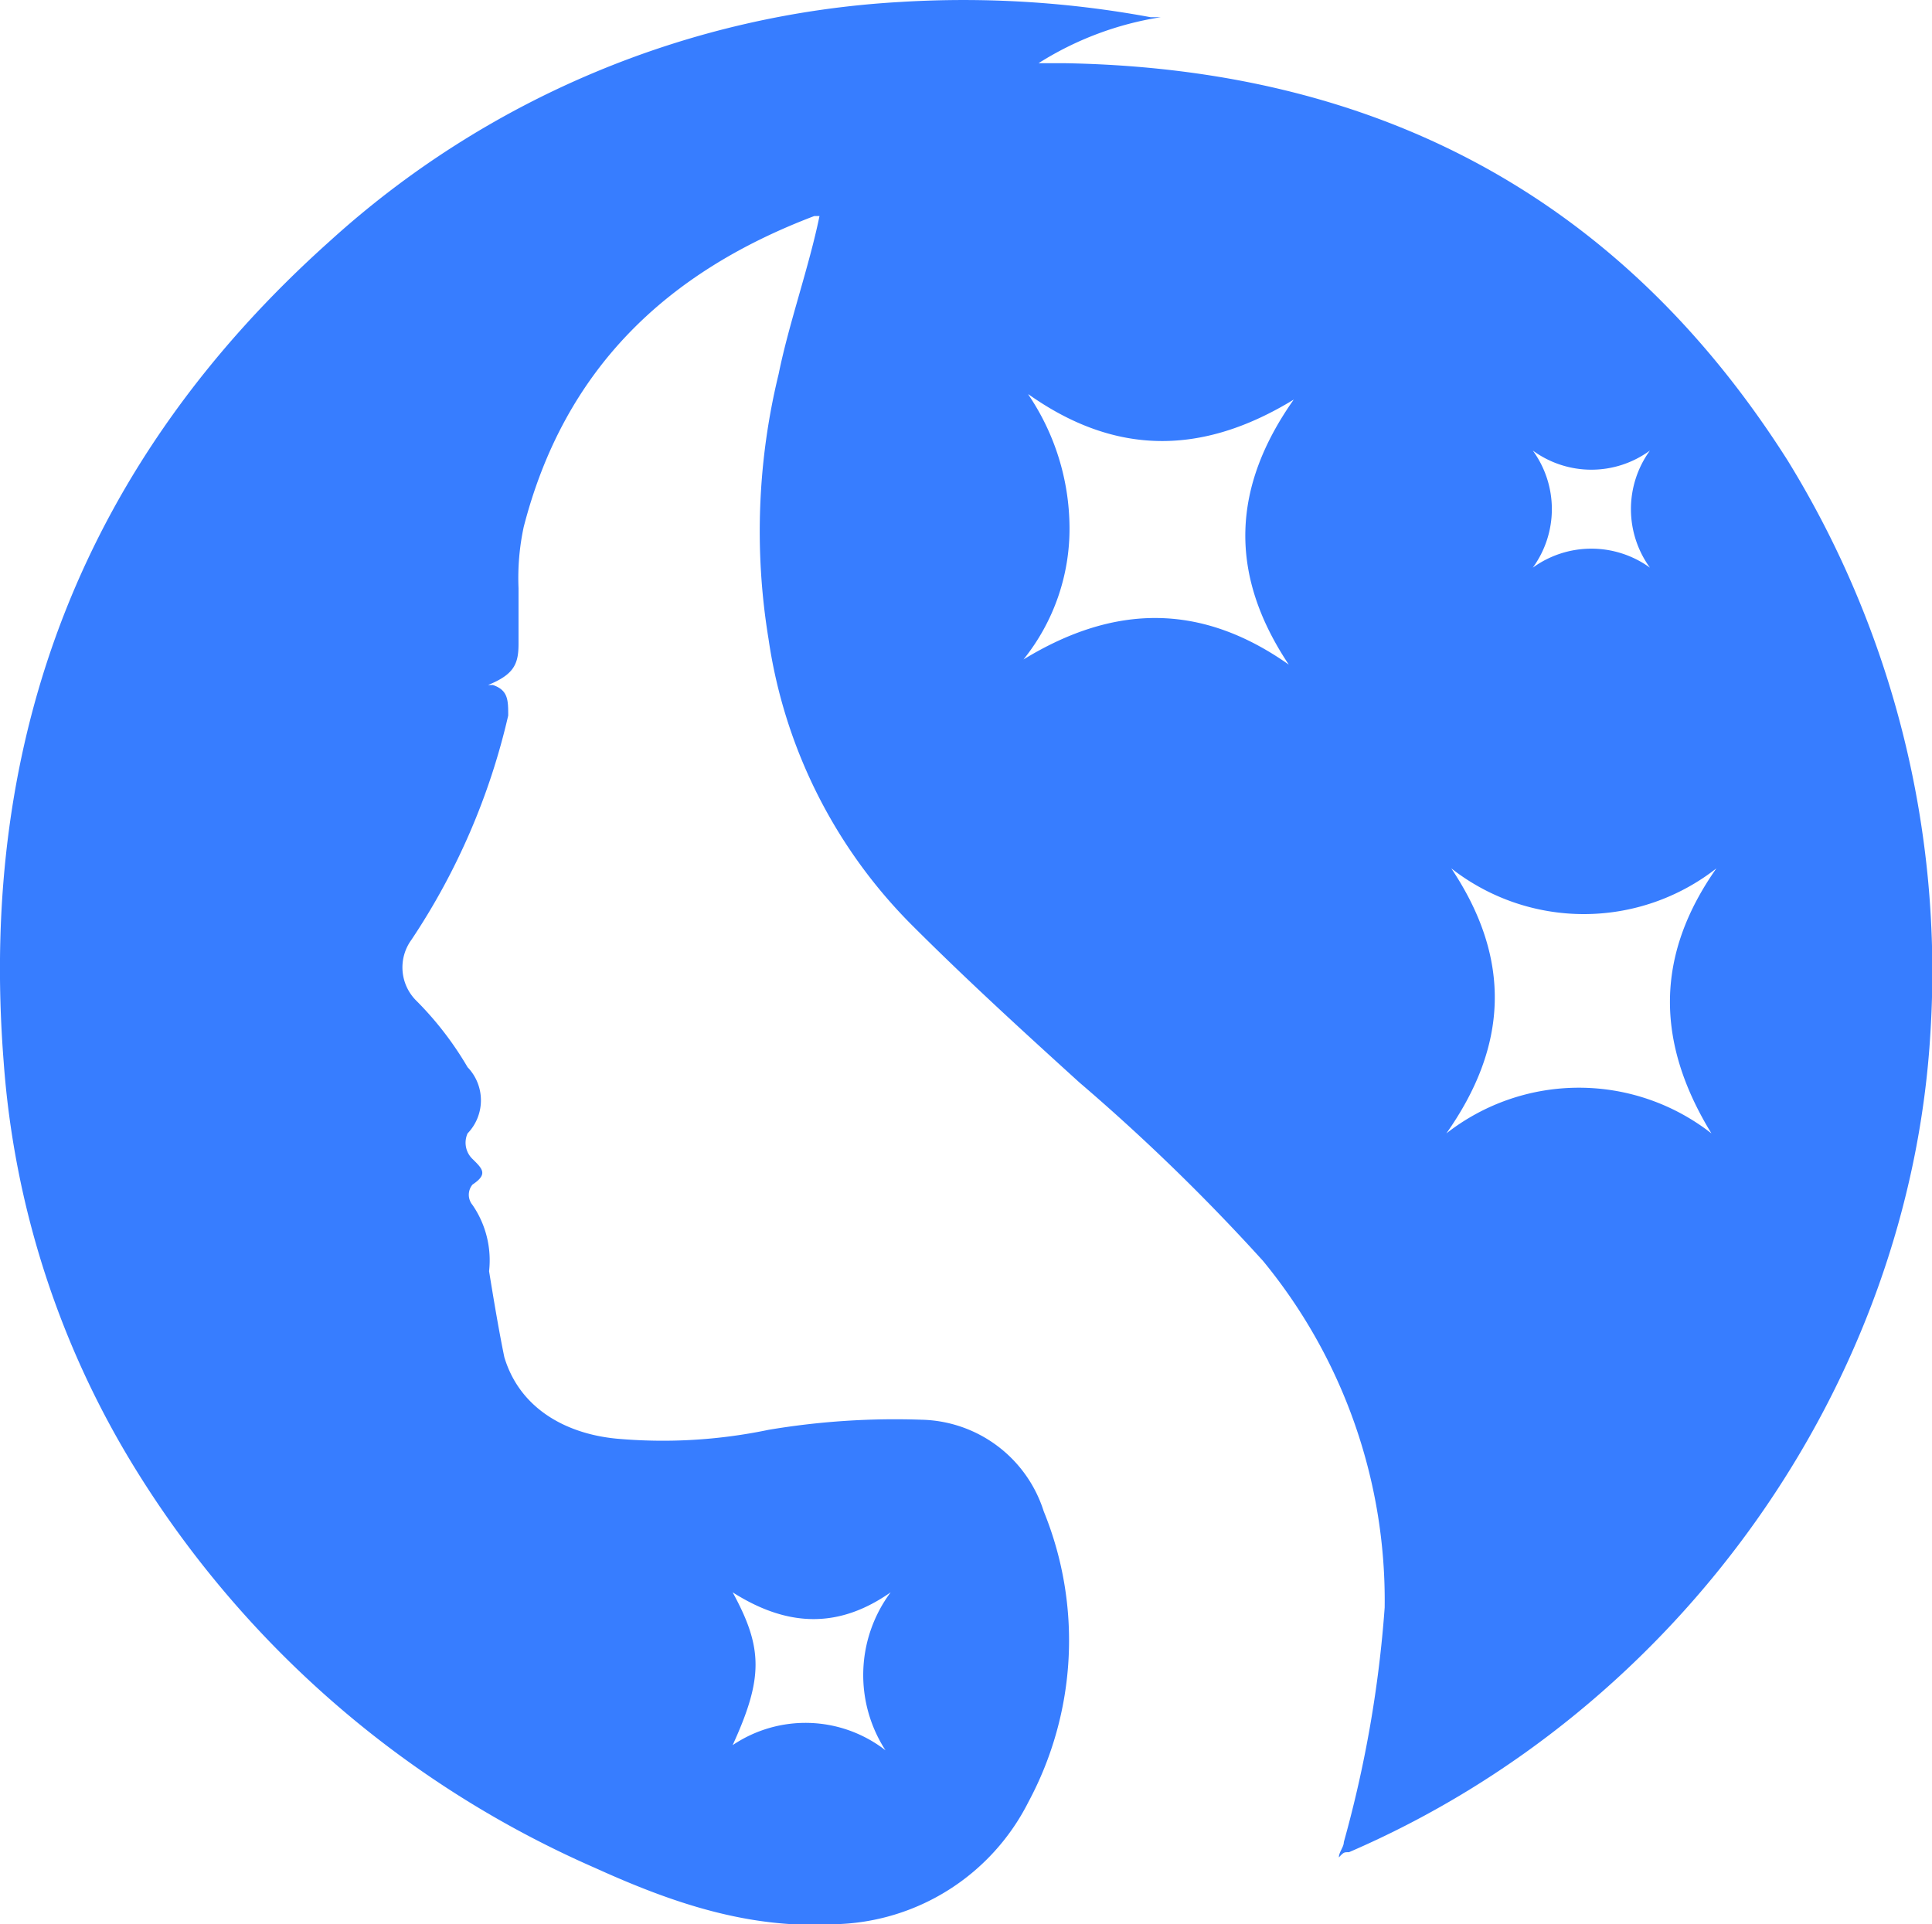 <svg id="beauty_retouching" data-name="beauty retouching" xmlns="http://www.w3.org/2000/svg" viewBox="0 0 89.87 89.52"><title>beauty retouching</title><path d="M59.25,6.28a14.93,14.93,0,0,0-5.69,2.14h1.18c14.47.24,25.85,6.16,33.67,18.49a45.36,45.36,0,0,1,6.64,26.56C94.11,69.83,83.43,85,68,91.65c-.24,0-.24,0-.47.24,0-.24.23-.48.23-.71a55.46,55.46,0,0,0,1.9-10.91A24.86,24.86,0,0,0,64,64.14a93.82,93.82,0,0,0-8.54-8.3c-2.61-2.37-5.21-4.74-7.82-7.35A23.64,23.64,0,0,1,41,35.21a30.91,30.91,0,0,1,.47-12.33c.48-2.37,1.42-5,1.9-7.35h-.24C36.25,18.14,31.5,22.65,29.61,30a11.33,11.33,0,0,0-.24,2.84v2.61c0,.95-.24,1.42-1.42,1.9h.23c.71.24.71.71.71,1.42a31.47,31.47,0,0,1-4.5,10.43,2.18,2.18,0,0,0,.24,2.85A15.3,15.3,0,0,1,27,55.13a2.22,2.22,0,0,1,0,3.08,1.05,1.05,0,0,0,.23,1.19c.48.47.72.71,0,1.19a.74.74,0,0,0,0,.95A4.54,4.54,0,0,1,28,64.62c.23,1.42.47,2.84.71,4,.71,2.37,2.84,3.56,5.21,3.79A24.09,24.09,0,0,0,41,72a35.43,35.43,0,0,1,7.11-.47,6.1,6.1,0,0,1,5.69,4.26,15.89,15.89,0,0,1-.71,13.52,10.34,10.34,0,0,1-9,5.69c-4,.24-7.59-1-11.14-2.61A47.46,47.46,0,0,1,11.58,73.87a41.79,41.79,0,0,1-6.16-19c-1.19-15.18,3.79-28,15.18-38.18A43.05,43.05,0,0,1,47.15,5.57a47.79,47.79,0,0,1,11.62.71ZM53.08,23.83A11.13,11.13,0,0,1,55,30a9.7,9.7,0,0,1-2.14,6.16c4.27-2.61,8.3-2.61,12.34.24-2.85-4.27-2.61-8.3.23-12.33-4.27,2.61-8.3,2.61-12.33-.24M72.76,45.88c2.85,4.27,2.61,8.3-.23,12.33a10,10,0,0,1,12.33,0c-2.61-4.26-2.61-8.29.23-12.33a10,10,0,0,1-12.33,0M46.68,79.56c-2.37,1.66-4.74,1.66-7.35,0,1.42,2.6,1.42,4,0,7.11a6.06,6.06,0,0,1,7.11.24,6.44,6.44,0,0,1,.24-7.35M82,26.44a4.61,4.61,0,0,1-5.45,0,4.63,4.63,0,0,1,0,5.45,4.64,4.64,0,0,1,5.45,0,4.64,4.64,0,0,1,0-5.45" transform="translate(-5.25 -5.48)" fill="#377dff"/></svg>